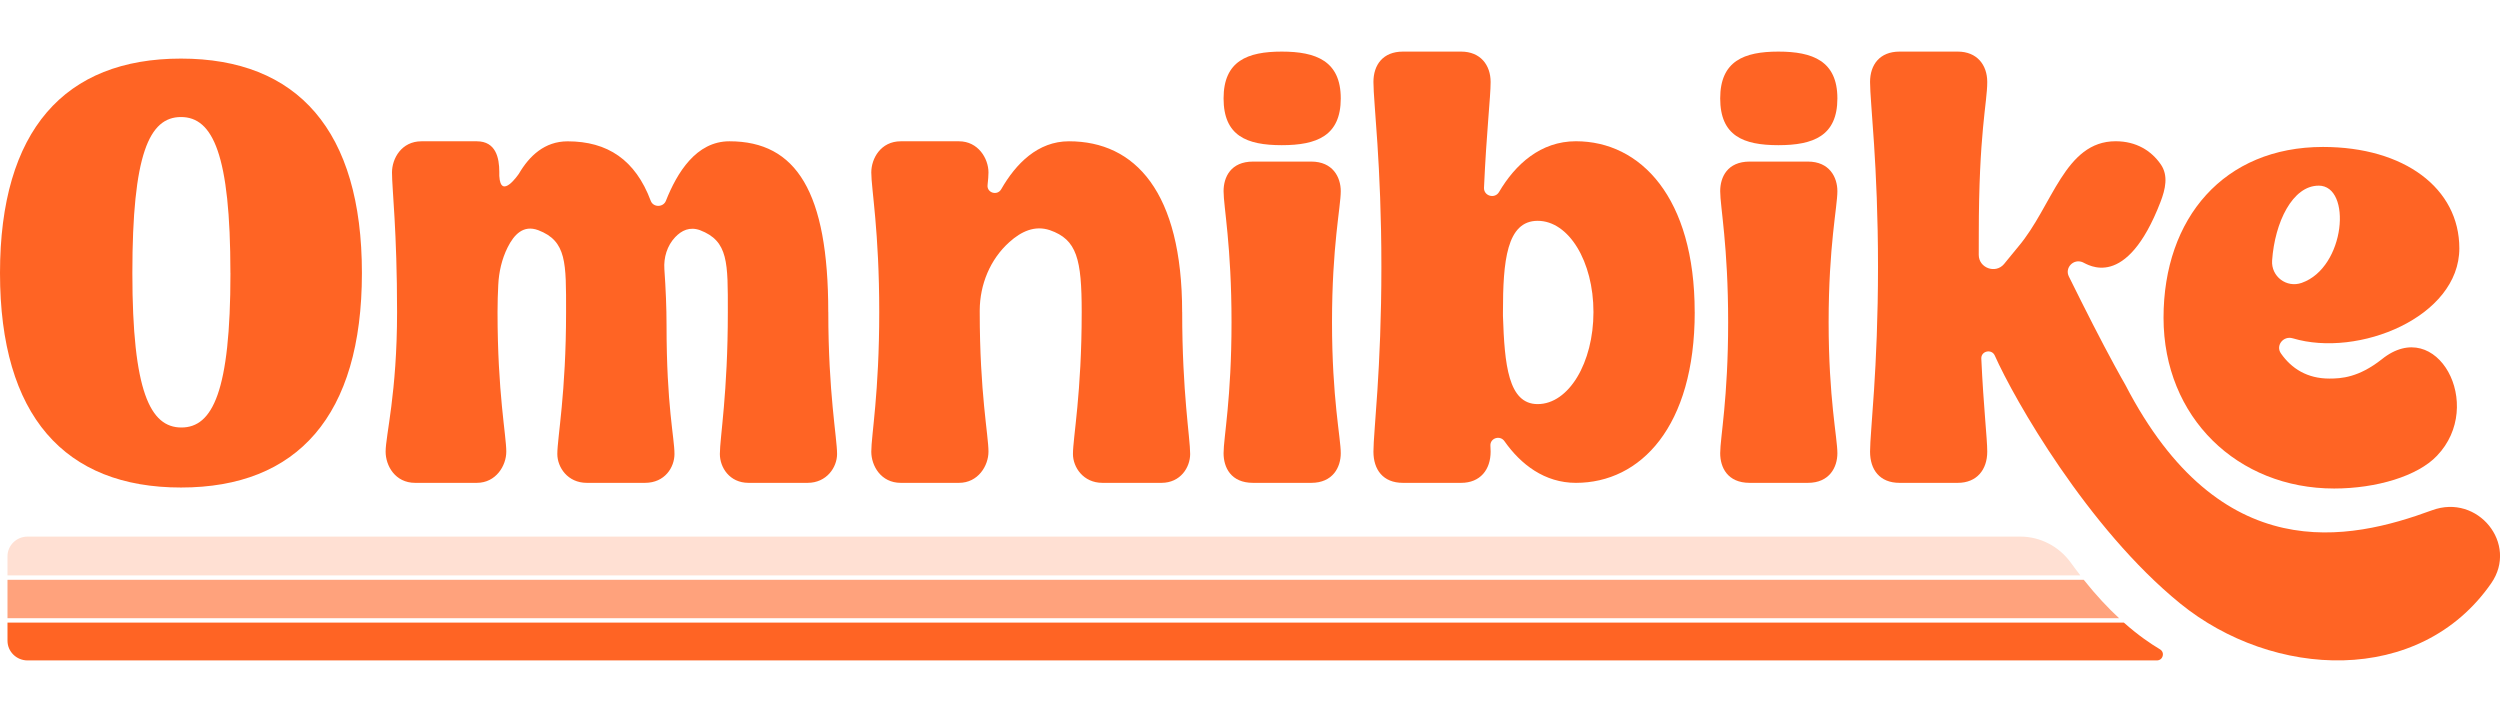 <svg xmlns="http://www.w3.org/2000/svg" fill="none" viewBox="0 0 128 36" height="36" width="128">
<g clip-path="url(#clip0_13185_576)">
<path fill="#FF6424" d="M18.53 13.981C18.53 21.288 15.224 24.961 9.266 24.961C3.309 24.961 0 21.288 0 13.981C0 6.674 3.307 3 9.266 3C15.226 3 18.53 6.674 18.53 13.981ZM11.797 13.981C11.797 7.912 10.898 5.992 9.266 5.992C7.634 5.992 6.777 7.912 6.777 13.981C6.777 20.05 7.694 21.888 9.288 21.888C10.881 21.888 11.799 20.05 11.799 13.981H11.797Z"></path>
<path fill="#FF6424" d="M60.528 15.978C60.528 20.13 60.936 22.406 60.936 23.245C60.936 23.925 60.444 24.722 59.467 24.722H56.445C55.465 24.722 54.935 23.923 54.935 23.245C54.935 22.406 55.383 20.13 55.383 15.978C55.383 13.263 55.139 12.265 53.752 11.784C52.975 11.524 52.283 11.854 51.686 12.389C50.691 13.278 50.168 14.57 50.162 15.89C50.162 15.919 50.162 15.949 50.162 15.978C50.162 20.13 50.61 22.286 50.61 23.125C50.61 23.845 50.08 24.722 49.1 24.722H46.119C45.099 24.722 44.61 23.843 44.61 23.125C44.61 22.286 45.017 20.132 45.017 15.978C45.017 11.824 44.61 9.67 44.61 8.831C44.61 8.111 45.099 7.234 46.119 7.234H49.1C50.08 7.234 50.61 8.113 50.61 8.831C50.61 8.988 50.593 9.204 50.563 9.479C50.522 9.875 51.062 10.037 51.262 9.689C52.014 8.375 53.14 7.234 54.729 7.234C58.118 7.234 60.526 9.829 60.526 15.978H60.528Z"></path>
<path fill="#FF6424" d="M62.647 5.038C62.647 3.12 63.871 2.642 65.626 2.642C67.38 2.642 68.647 3.12 68.647 5.038C68.647 6.955 67.423 7.433 65.626 7.433C63.828 7.433 62.647 6.955 62.647 5.038ZM67.137 24.722H64.157C63.014 24.722 62.647 23.923 62.647 23.205C62.647 22.406 63.054 20.411 63.054 16.496C63.054 12.582 62.647 10.586 62.647 9.789C62.647 9.07 63.014 8.273 64.157 8.273H67.137C68.24 8.273 68.647 9.072 68.647 9.789C68.647 10.589 68.199 12.584 68.199 16.496C68.199 20.409 68.647 22.406 68.647 23.205C68.647 23.925 68.24 24.722 67.137 24.722Z"></path>
<path fill="#FF6424" d="M86.77 15.978C86.77 21.848 83.995 24.722 80.688 24.722C79.087 24.722 77.866 23.782 77.026 22.586C76.8 22.265 76.286 22.431 76.309 22.821C76.316 22.937 76.32 23.039 76.32 23.125C76.32 24.044 75.79 24.722 74.81 24.722H71.829C70.809 24.722 70.32 24.042 70.32 23.125C70.32 22.087 70.727 18.932 70.727 13.662C70.727 8.392 70.32 5.277 70.32 4.198C70.32 3.319 70.809 2.642 71.829 2.642H74.81C75.79 2.642 76.32 3.322 76.32 4.198C76.32 4.975 76.106 6.77 75.981 9.611C75.962 10.035 76.534 10.2 76.751 9.831C77.583 8.415 78.881 7.232 80.686 7.232C83.993 7.232 86.768 10.106 86.768 15.976L86.77 15.978ZM81.585 15.978C81.585 13.383 80.32 11.306 78.728 11.306C77.137 11.306 76.951 13.383 76.951 15.978V16.177C77.032 18.653 77.219 20.69 78.728 20.69C80.32 20.69 81.585 18.573 81.585 15.978Z"></path>
<path fill="#FF6424" d="M88.074 5.038C88.074 3.12 89.299 2.642 91.053 2.642C92.807 2.642 94.074 3.12 94.074 5.038C94.074 6.955 92.85 7.433 91.053 7.433C89.256 7.433 88.074 6.955 88.074 5.038ZM92.564 24.722H89.584C88.441 24.722 88.074 23.923 88.074 23.205C88.074 22.406 88.481 20.411 88.481 16.496C88.481 12.582 88.074 10.586 88.074 9.789C88.074 9.07 88.441 8.273 89.584 8.273H92.564C93.667 8.273 94.074 9.072 94.074 9.789C94.074 10.589 93.626 12.584 93.626 16.496C93.626 20.409 94.074 22.406 94.074 23.205C94.074 23.925 93.667 24.722 92.564 24.722Z"></path>
<path fill="#FF6424" d="M42.407 15.978C42.407 9.829 40.775 7.234 37.346 7.234C35.637 7.234 34.661 8.854 34.095 10.28C33.958 10.626 33.447 10.629 33.317 10.28C32.532 8.184 31.106 7.236 29.062 7.236C27.889 7.236 27.106 7.977 26.568 8.894C26.568 8.894 25.635 10.28 25.564 9.007C25.564 8.931 25.564 8.864 25.564 8.805C25.564 8.086 25.391 7.234 24.411 7.234H21.58C20.559 7.234 20.07 8.113 20.07 8.831C20.07 9.67 20.33 11.824 20.33 15.978C20.33 20.132 19.744 22.286 19.744 23.125C19.744 23.845 20.233 24.722 21.254 24.722H24.413C25.393 24.722 25.922 23.843 25.922 23.125C25.922 22.286 25.474 20.132 25.474 15.978C25.474 15.487 25.489 15.028 25.511 14.587C25.543 13.922 25.693 13.263 25.991 12.665C26.319 12.011 26.793 11.501 27.555 11.784C29.023 12.342 28.983 13.461 28.983 15.978C28.983 20.13 28.535 22.406 28.535 23.245C28.535 23.925 29.064 24.722 30.044 24.722H33.023C34.044 24.722 34.533 23.923 34.533 23.245C34.533 22.406 34.127 20.801 34.127 16.647C34.127 15.774 34.087 14.795 34.016 13.784C33.975 13.188 34.153 12.584 34.567 12.145C34.901 11.793 35.313 11.598 35.837 11.784C37.305 12.342 37.265 13.461 37.265 15.978C37.265 20.13 36.857 22.406 36.857 23.245C36.857 23.925 37.346 24.722 38.326 24.722H41.348C42.328 24.722 42.858 23.923 42.858 23.245C42.858 22.406 42.409 20.13 42.409 15.978H42.407Z"></path>
<path fill="#FF6424" d="M124.528 26.123C120.269 27.69 113.696 29.106 108.826 19.721C108.758 19.59 108.678 19.462 108.603 19.326C108.492 19.127 108.38 18.928 108.269 18.72C107.578 17.453 106.791 15.907 105.925 14.155C105.702 13.706 106.171 13.228 106.634 13.427C106.892 13.538 108.854 14.912 110.617 10.341C110.868 9.689 111.031 8.99 110.63 8.413C110.143 7.712 109.373 7.232 108.32 7.232C105.708 7.232 105.095 10.547 103.341 12.623C103.103 12.902 102.858 13.223 102.605 13.521C102.17 14.035 101.312 13.719 101.312 13.052C101.312 12.567 101.314 12.12 101.314 11.998C101.314 6.768 101.747 5.277 101.747 4.198C101.747 3.319 101.218 2.642 100.237 2.642H97.257C96.236 2.642 95.747 3.322 95.747 4.198C95.747 5.277 96.154 8.43 96.154 13.662C96.154 18.894 95.747 22.087 95.747 23.125C95.747 24.044 96.236 24.722 97.257 24.722H100.237C101.218 24.722 101.747 24.042 101.747 23.125C101.747 22.442 101.556 20.851 101.443 18.359C101.426 17.969 101.972 17.847 102.133 18.204C103.118 20.421 106.885 27.042 111.623 30.896C116.368 34.756 123.88 35.148 127.55 29.864C128.95 27.846 126.866 25.265 124.53 26.123H124.528Z"></path>
<path fill="#FF6424" d="M117.385 17.321C116.909 17.178 116.501 17.69 116.782 18.093C117.329 18.879 118.14 19.383 119.261 19.383C119.872 19.383 120.758 19.333 121.948 18.395C124.768 16.121 127.262 20.74 124.773 23.335C123.792 24.374 121.672 25.012 119.508 25.012C114.569 25.012 110.773 21.378 110.773 16.268C110.773 11.157 113.874 7.524 118.937 7.524C123.1 7.524 125.918 9.64 125.918 12.714C125.918 16.236 120.739 18.33 117.389 17.321H117.385ZM118.712 9.506C117.38 9.506 116.469 11.375 116.332 13.337C116.276 14.151 117.067 14.759 117.85 14.482C120.098 13.689 120.43 9.504 118.712 9.504V9.506Z"></path>
<path fill="#FFE0D3" d="M106.514 29.461C106.354 29.251 106.188 29.035 106.023 28.806C105.427 27.982 104.471 27.474 103.439 27.474H1.413C0.845 27.474 0.384 27.925 0.384 28.479V29.459H106.514V29.461Z"></path>
<path fill="#FFA27C" d="M108.498 31.653C107.938 31.135 107.331 30.493 106.688 29.685H0.384V31.653H108.498Z"></path>
<path fill="#FF6424" d="M108.745 31.878H0.384V32.807C0.384 33.363 0.845 33.814 1.413 33.814H110.428C110.746 33.814 110.861 33.409 110.591 33.245C110.098 32.95 109.467 32.522 108.745 31.88V31.878Z"></path>
</g>
<defs>
<clipPath id="clip0_13185_576">
<rect fill="white" height="36" width="128"></rect>
</clipPath>
</defs>
</svg>

